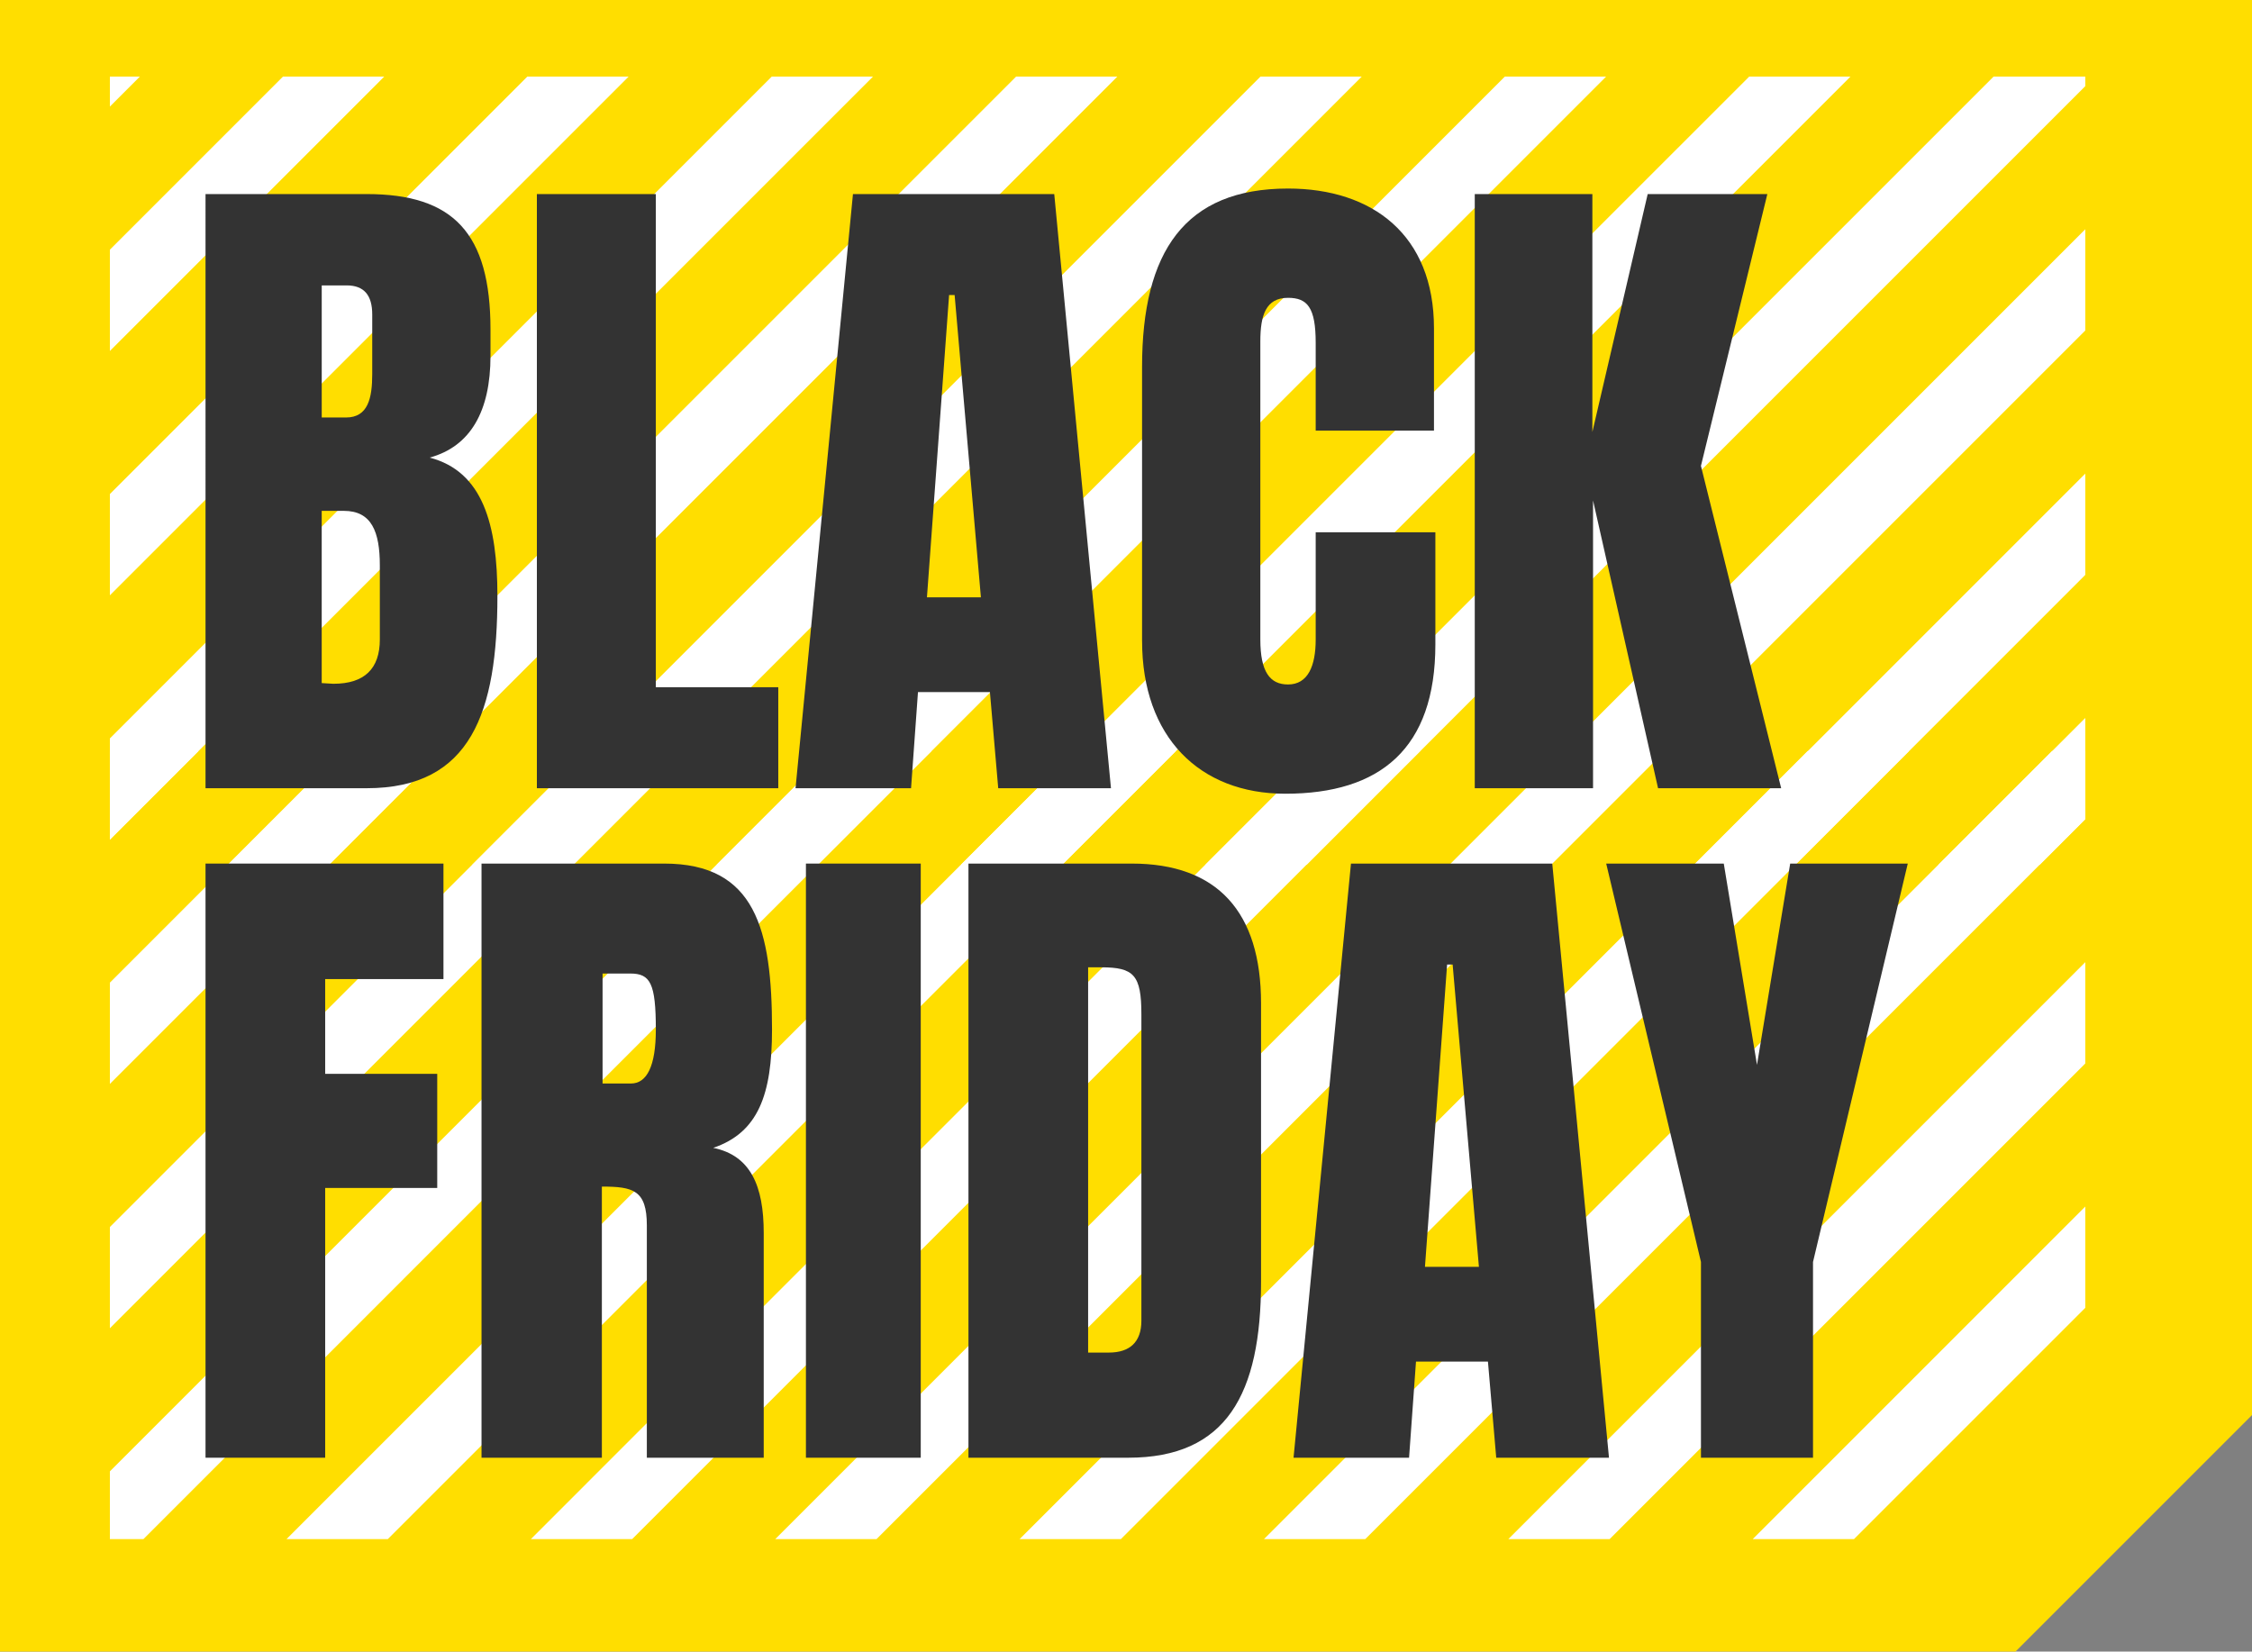 <?xml version="1.0" encoding="UTF-8"?>
<svg id="Capa_2" data-name="Capa 2" xmlns="http://www.w3.org/2000/svg" xmlns:xlink="http://www.w3.org/1999/xlink" viewBox="0 0 871.43 639.11">
  <rect x="0" y="0" width="871.43" height="639.11" fill="#808080" stroke="none"/>
  <defs>
    <style>
      .cls-1 {
        fill: none;
      }

      .cls-2 {
        fill: #ffde00;
      }

      .cls-3 {
        fill: #fff;
      }

      .cls-4 {
        fill: #333;
      }

      .cls-5 {
        clip-path: url(#clippath);
      }
    </style>
    <clipPath id="clippath">
      <rect class="cls-1" x="42.52" y="21.79" width="764.4" height="577.49"/>
    </clipPath>
  </defs>
  <g id="Capa_1-2" data-name="Capa 1">
    <g>
      <polygon class="cls-2" points="871.43 547.6 871.43 0 0 0 0 639.11 779.92 639.11 871.43 547.6"/>
      <g class="cls-5">
        <g>
          <polygon class="cls-3" points="820.56 264.19 750.15 334.6 789.34 334.6 820.56 303.38 820.56 264.19"/>
          <polygon class="cls-3" points="820.56 169.63 655.59 334.6 694.78 334.6 820.56 208.82 820.56 169.63"/>
          <polygon class="cls-3" points="820.56 75.07 561.03 334.6 600.22 334.6 820.56 114.26 820.56 75.07"/>
          <polygon class="cls-3" points="771.41 29.66 466.46 334.6 505.66 334.6 810.6 29.66 771.41 29.66"/>
          <polygon class="cls-3" points="676.85 29.66 371.9 334.6 411.09 334.6 716.04 29.66 676.85 29.66"/>
          <polygon class="cls-3" points="582.29 29.66 277.34 334.6 316.53 334.6 621.48 29.66 582.29 29.66"/>
          <polygon class="cls-3" points="487.73 29.66 182.78 334.6 221.97 334.6 526.92 29.66 487.73 29.66"/>
          <polygon class="cls-3" points="393.17 29.66 88.22 334.6 127.41 334.6 432.36 29.66 393.17 29.66"/>
          <polygon class="cls-3" points="298.61 29.66 18.66 309.61 18.66 334.6 32.85 334.6 337.8 29.66 298.61 29.66"/>
          <polygon class="cls-3" points="18.66 254.24 243.24 29.66 204.04 29.66 18.66 215.04 18.66 254.24"/>
          <polygon class="cls-3" points="18.66 159.68 148.67 29.66 109.48 29.66 18.66 120.48 18.66 159.68"/>
          <polygon class="cls-3" points="54.11 29.66 18.66 29.66 18.66 65.11 54.11 29.66"/>
        </g>
        <g>
          <polygon class="cls-3" points="843.2 430.62 678.23 595.59 717.42 595.59 843.2 469.81 843.2 430.62"/>
          <polygon class="cls-3" points="843.2 336.05 583.67 595.59 622.86 595.59 843.2 375.25 843.2 336.05"/>
          <polygon class="cls-3" points="794.06 290.64 489.11 595.59 528.3 595.59 833.25 290.64 794.06 290.64"/>
          <polygon class="cls-3" points="699.49 290.64 394.55 595.59 433.74 595.59 738.69 290.64 699.49 290.64"/>
          <polygon class="cls-3" points="604.93 290.64 299.99 595.59 339.18 595.59 644.12 290.64 604.93 290.64"/>
          <polygon class="cls-3" points="510.37 290.64 205.43 595.59 244.62 595.59 549.56 290.64 510.37 290.64"/>
          <polygon class="cls-3" points="415.81 290.64 110.87 595.59 150.06 595.59 455 290.64 415.81 290.64"/>
          <polygon class="cls-3" points="321.25 290.64 41.31 570.59 41.31 595.59 55.5 595.59 360.44 290.64 321.25 290.64"/>
          <polygon class="cls-3" points="41.31 515.22 265.88 290.64 226.69 290.64 41.31 476.03 41.31 515.22"/>
          <polygon class="cls-3" points="41.31 420.66 171.32 290.64 132.13 290.64 41.31 381.47 41.31 420.66"/>
          <polygon class="cls-3" points="76.76 290.64 41.31 290.64 41.31 326.1 76.76 290.64"/>
        </g>
      </g>
      <g>
        <g>
          <path class="cls-4" d="M79.53,75.1h62.36c33.46,0,47.91,14.99,47.91,52.46v10.17c0,21.41-7.76,35.06-23.55,39.35,20.61,5.35,26.23,25.96,26.23,53.53,0,44.97-10.17,74.41-50.59,74.41h-62.36V75.1ZM133.87,161.56c8.57,0,10.17-7.49,10.17-16.86v-23.02c0-7.49-3.21-11.24-9.9-11.24h-9.64v51.12h9.37ZM129.05,264.6c12.04,0,17.93-5.89,17.93-17.13v-28.64c0-13.12-3.21-21.14-13.92-21.14h-8.57v66.65l4.55.27Z"/>
          <path class="cls-4" d="M207.74,75.1h46.04v190.84h47.38v39.08h-93.41V75.1Z"/>
          <path class="cls-4" d="M330.06,75.1h77.89l21.95,229.92h-43.63l-3.21-37.2h-27.84l-2.68,37.2h-44.7l22.22-229.92ZM379.57,231.15l-10.17-116.97h-2.14l-8.57,116.97h20.88Z"/>
          <path class="cls-4" d="M441.93,248.01v-105.99c0-44.7,16.59-69.06,56.48-69.06,32.65,0,56.48,17.93,56.48,54.07v39.61h-45.77v-33.99c0-13.65-3.21-17.4-10.71-17.4-8.57,0-10.71,6.69-10.71,16.86v115.36c0,12.58,3.75,17.4,10.71,17.4,7.76,0,10.71-7.23,10.71-17.4v-41.49h46.31v43.36c0,40.42-21.41,57.81-58.08,57.81-33.19,0-55.41-21.95-55.41-59.15Z"/>
          <path class="cls-4" d="M570.68,75.1h45.5v92.07l21.41-92.07h46.3l-25.7,105.19,31.05,124.73h-47.64l-25.16-111.35v111.35h-45.77V75.1Z"/>
        </g>
        <g>
          <path class="cls-4" d="M79.53,334.18h92.07v44.7h-45.77v36.67h43.36v44.16h-43.36v104.39h-46.3v-229.92Z"/>
          <path class="cls-4" d="M186.33,334.18h70.66c35.33,0,41.75,25.43,41.75,64.24,0,25.16-5.35,39.88-22.75,45.77,14.45,2.94,19.54,14.72,19.54,32.92v86.99h-45.23v-89.93c0-13.65-5.35-14.99-17.4-14.99v104.92h-46.57v-229.92ZM244.14,419.29c6.16,0,9.64-6.69,9.64-20.88,0-17.93-2.14-21.68-9.9-21.68h-10.71v42.56h10.97Z"/>
          <path class="cls-4" d="M311.86,334.18h44.43v229.92h-44.43v-229.92Z"/>
          <path class="cls-4" d="M374.75,334.18h63.17c33.19,0,50.05,18.74,50.05,54.07v107.6c0,43.63-13.38,68.25-51.39,68.25h-61.83v-229.92ZM429.09,523.41c8.03,0,12.58-4.01,12.58-12.31v-118.57c0-15.26-2.94-18.2-15.52-18.2h-5.09v149.09h8.03Z"/>
          <path class="cls-4" d="M522.77,334.18h77.89l21.95,229.92h-43.63l-3.21-37.2h-27.84l-2.68,37.2h-44.7l22.22-229.92ZM572.28,490.22l-10.17-116.97h-2.14l-8.57,116.97h20.88Z"/>
          <path class="cls-4" d="M658.2,488.35l-36.67-154.17h45.5l12.85,77.89,12.85-77.89h45.5l-36.67,154.17v75.75h-43.36v-75.75Z"/>
        </g>
      </g>
    </g>
  </g>
</svg>